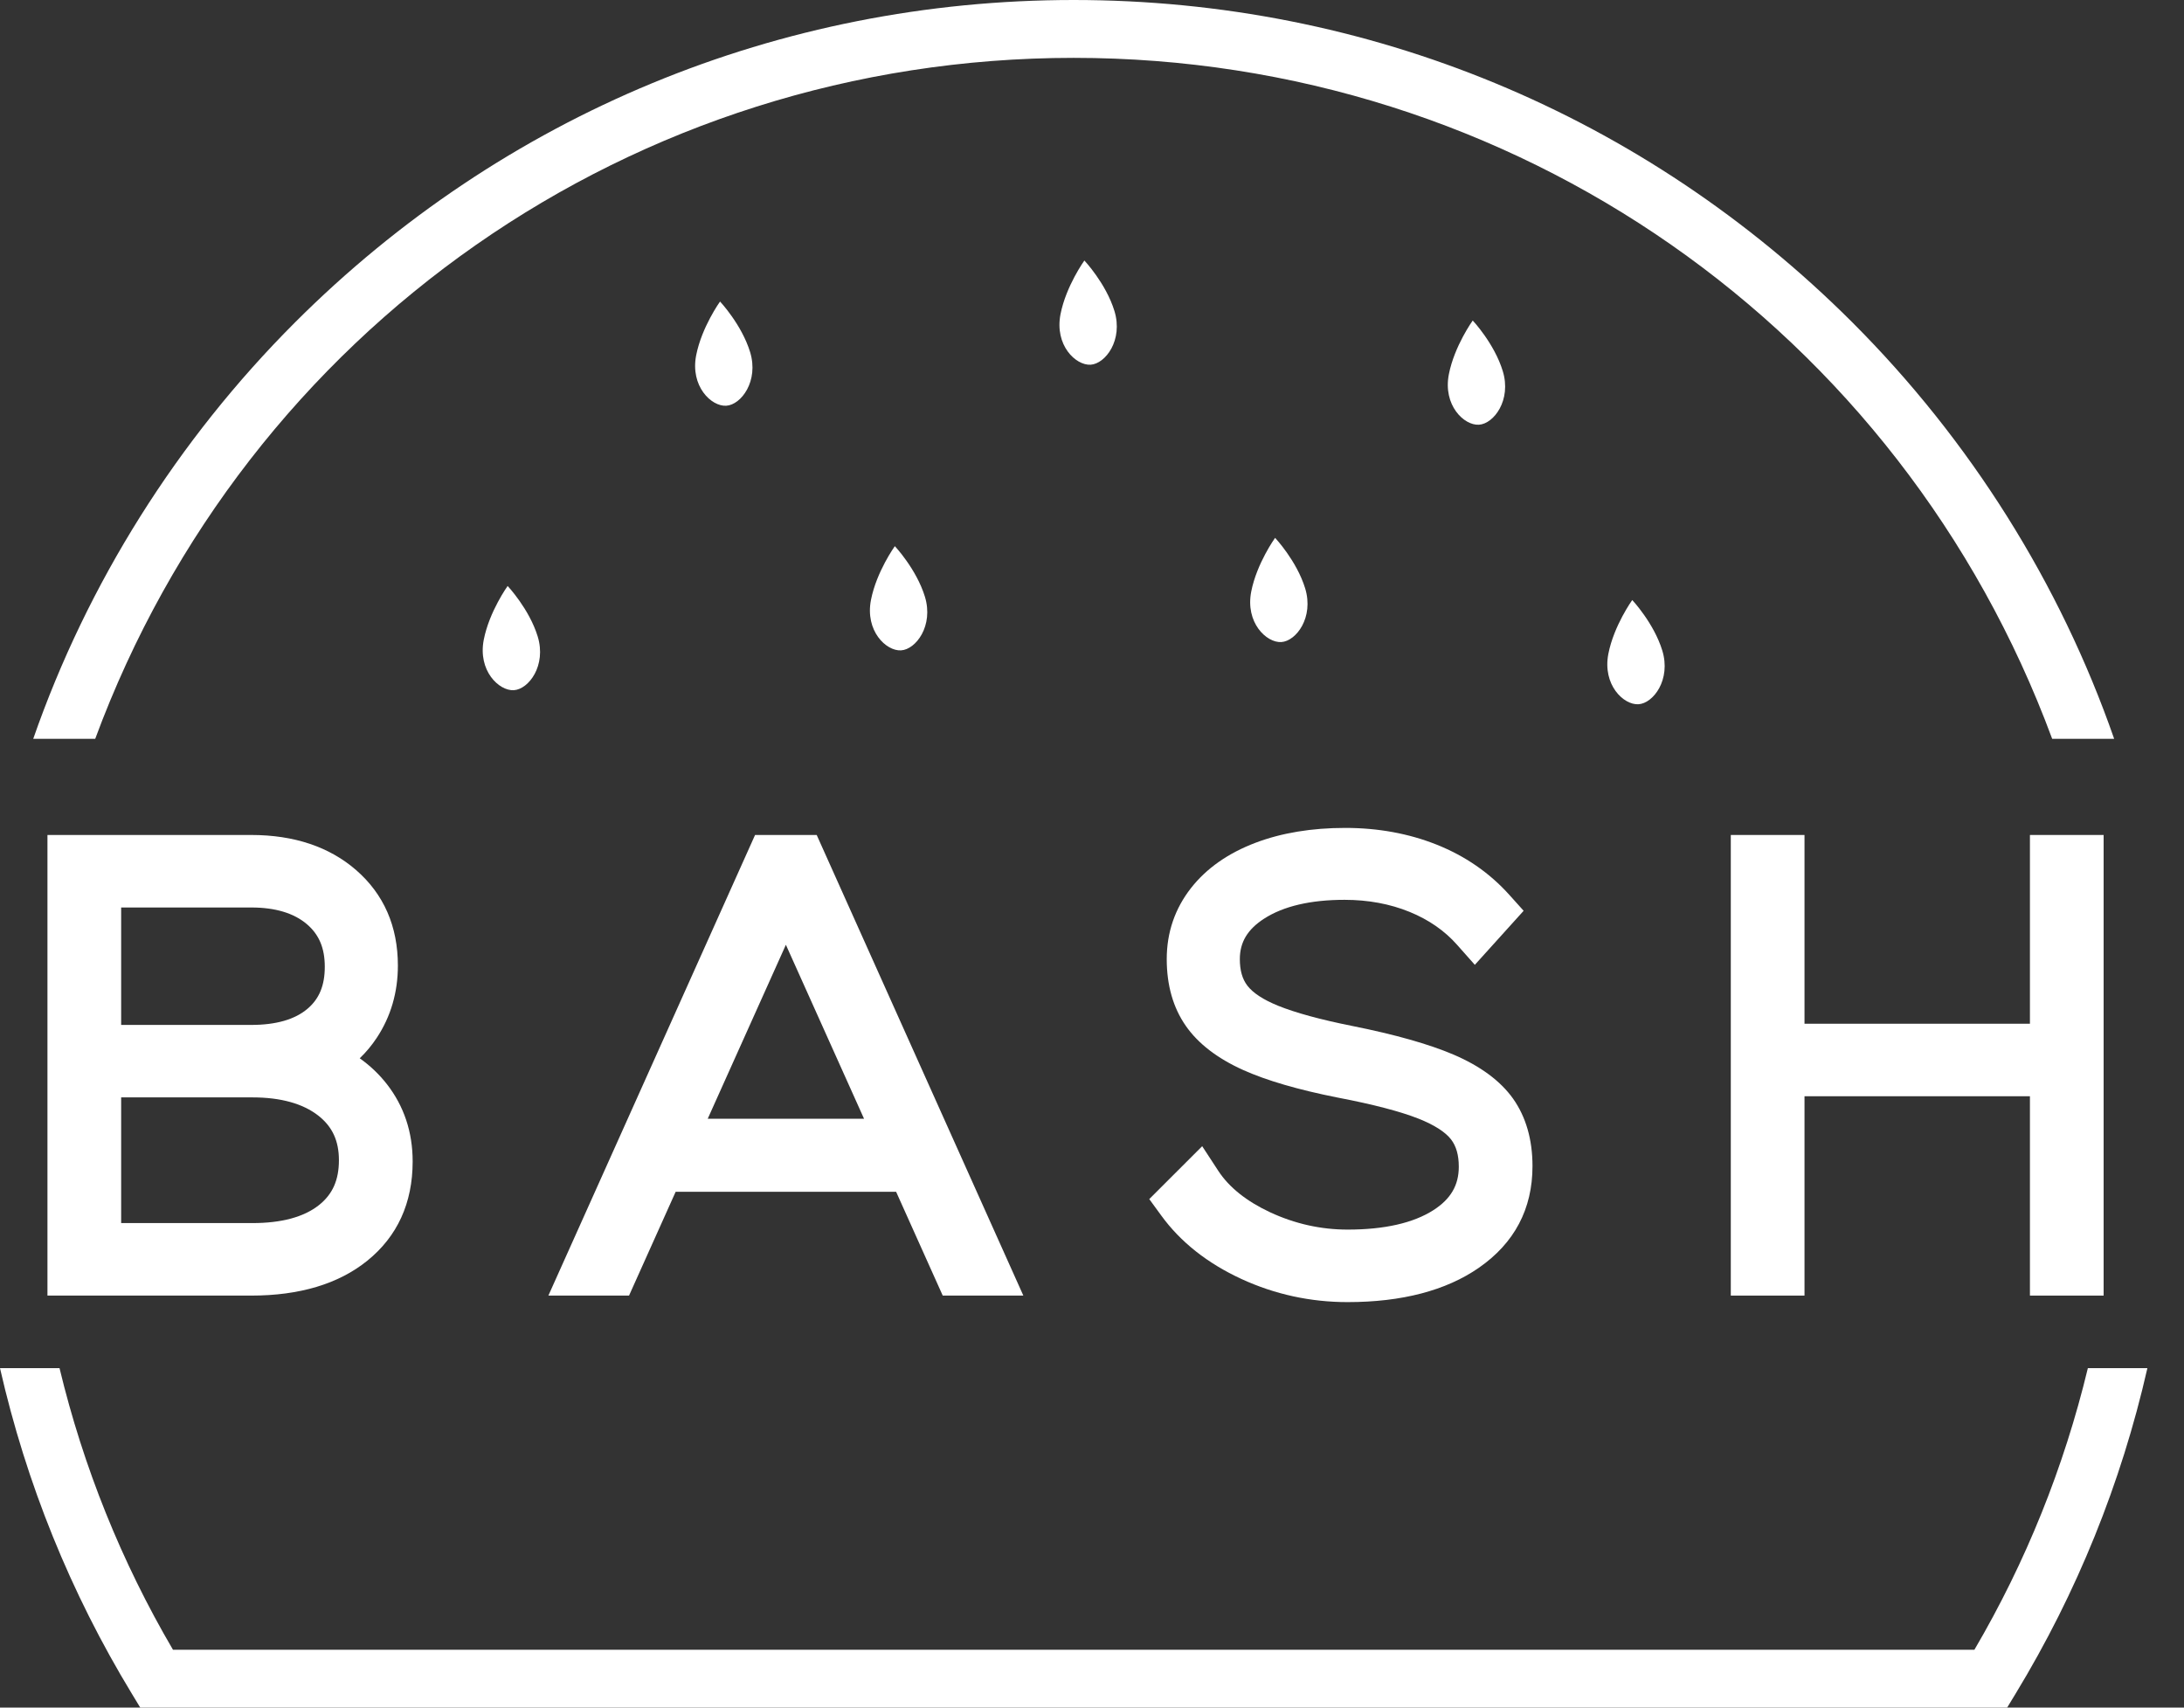 <svg width="55" height="43" viewBox="0 0 55 43" fill="none" xmlns="http://www.w3.org/2000/svg">
<rect x="0" y="0" width="55" height="43" fill="#333333" stroke="none"/>
<path d="M8.535 29.217C8.535 29.717 8.374 30.077 8.029 30.349L8.029 30.349C7.649 30.648 7.087 30.799 6.358 30.799H3.051V27.634H6.358C7.068 27.634 7.626 27.789 8.016 28.093C8.37 28.371 8.535 28.728 8.535 29.217ZM3.051 25.809V22.852H6.328C6.93 22.852 7.401 22.993 7.728 23.272C8.036 23.535 8.179 23.875 8.179 24.345C8.179 24.814 8.041 25.15 7.744 25.402L7.744 25.402C7.427 25.672 6.951 25.809 6.328 25.809H3.051ZM9.059 26.649C9.219 26.497 9.363 26.323 9.49 26.131L9.49 26.131C9.842 25.598 10.02 24.987 10.02 24.315C10.02 23.325 9.665 22.515 8.966 21.908C8.291 21.323 7.404 21.026 6.328 21.026H1.195V32.625H6.328C7.544 32.625 8.525 32.331 9.247 31.749C10.006 31.137 10.392 30.295 10.392 29.247C10.392 28.509 10.174 27.855 9.745 27.303C9.551 27.054 9.321 26.835 9.059 26.649Z" fill="white"/>
<path d="M21.759 28.171H17.823L19.791 23.791L21.759 28.171ZM19.015 21.026L13.81 32.625H15.841L17.015 30.011H22.567L23.741 32.625H25.771L20.567 21.026H19.015Z" fill="white"/>
<path d="M36.601 26.555C35.986 26.293 35.129 26.05 34.053 25.835C33.252 25.675 32.624 25.503 32.186 25.326C31.813 25.174 31.553 25.004 31.412 24.819C31.285 24.653 31.223 24.435 31.223 24.152C31.223 23.726 31.417 23.403 31.833 23.134C32.321 22.819 33.003 22.659 33.861 22.659C34.453 22.659 35.004 22.761 35.499 22.963C35.979 23.159 36.382 23.438 36.695 23.793L37.141 24.296L38.37 22.935L38.008 22.532C37.512 21.98 36.897 21.555 36.179 21.269C35.477 20.989 34.702 20.848 33.876 20.848C33.034 20.848 32.276 20.973 31.621 21.221C30.93 21.482 30.382 21.866 29.993 22.363C29.588 22.88 29.382 23.482 29.382 24.152C29.382 24.809 29.543 25.374 29.861 25.831C30.17 26.277 30.656 26.651 31.304 26.943C31.892 27.208 32.694 27.442 33.689 27.639C34.578 27.809 35.264 27.988 35.727 28.171C36.117 28.326 36.399 28.506 36.542 28.692C36.673 28.863 36.737 29.088 36.737 29.38C36.737 29.845 36.535 30.192 36.1 30.472C35.592 30.798 34.864 30.963 33.936 30.963C33.264 30.963 32.61 30.817 31.99 30.529C31.393 30.251 30.952 29.899 30.68 29.483L30.275 28.863L28.942 30.195L29.245 30.61C29.729 31.276 30.408 31.812 31.262 32.206C32.101 32.593 33 32.789 33.936 32.789C35.303 32.789 36.416 32.498 37.243 31.924C38.139 31.302 38.593 30.442 38.593 29.366C38.593 28.696 38.428 28.125 38.104 27.666C37.787 27.22 37.282 26.846 36.601 26.555Z" fill="white"/>
<path d="M51.12 21.026V25.779H45.443V21.026H43.587V32.625H45.443V27.605H51.12V32.625H52.976V21.026H51.12Z" fill="white"/>
<path d="M2.398 18.604C6.21 8.295 15.953 1.457 27.039 1.457C38.125 1.457 47.867 8.295 51.68 18.604H53.241C51.879 14.692 49.615 11.085 46.65 8.12C41.411 2.884 34.447 7.62939e-06 27.039 7.62939e-06C19.631 7.62939e-06 12.666 2.884 7.428 8.12C4.463 11.085 2.199 14.692 0.837 18.604H2.398Z" fill="white"/>
<path d="M52.579 34.452C51.977 36.95 51.019 39.331 49.722 41.543H4.356C3.059 39.331 2.101 36.95 1.499 34.452H0C0.661 37.355 1.776 40.11 3.32 42.65L3.532 43H50.546L50.759 42.65C52.303 40.109 53.418 37.354 54.078 34.452H52.579Z" fill="white"/>
<path d="M12.94 17.38C12.565 17.402 12.03 16.888 12.183 16.108C12.323 15.396 12.784 14.756 12.784 14.756C12.784 14.756 13.328 15.333 13.541 16.027C13.765 16.759 13.315 17.357 12.94 17.38Z" fill="white"/>
<path d="M18.289 10.217C17.914 10.24 17.379 9.726 17.532 8.946C17.672 8.234 18.133 7.593 18.133 7.593C18.133 7.593 18.677 8.171 18.89 8.865C19.114 9.596 18.664 10.195 18.289 10.217Z" fill="white"/>
<path d="M22.691 16.377C22.316 16.399 21.781 15.886 21.934 15.106C22.074 14.393 22.535 13.753 22.535 13.753C22.535 13.753 23.079 14.331 23.292 15.025C23.516 15.756 23.066 16.355 22.691 16.377Z" fill="white"/>
<path d="M27.465 9.184C27.09 9.206 26.554 8.693 26.707 7.912C26.847 7.2 27.308 6.56 27.308 6.56C27.308 6.56 27.852 7.137 28.065 7.831C28.289 8.563 27.839 9.161 27.465 9.184Z" fill="white"/>
<path d="M32.267 16.168C31.892 16.19 31.357 15.676 31.51 14.896C31.65 14.184 32.111 13.544 32.111 13.544C32.111 13.544 32.655 14.121 32.868 14.815C33.092 15.547 32.642 16.145 32.267 16.168Z" fill="white"/>
<path d="M37.244 10.695C36.869 10.718 36.334 10.204 36.487 9.424C36.627 8.711 37.088 8.071 37.088 8.071C37.088 8.071 37.632 8.649 37.844 9.343C38.069 10.074 37.619 10.673 37.244 10.695Z" fill="white"/>
<path d="M41.261 17.734C40.886 17.756 40.351 17.243 40.504 16.462C40.644 15.75 41.105 15.11 41.105 15.11C41.105 15.11 41.649 15.688 41.862 16.382C42.086 17.113 41.636 17.712 41.261 17.734Z" fill="white"/>
</svg>
